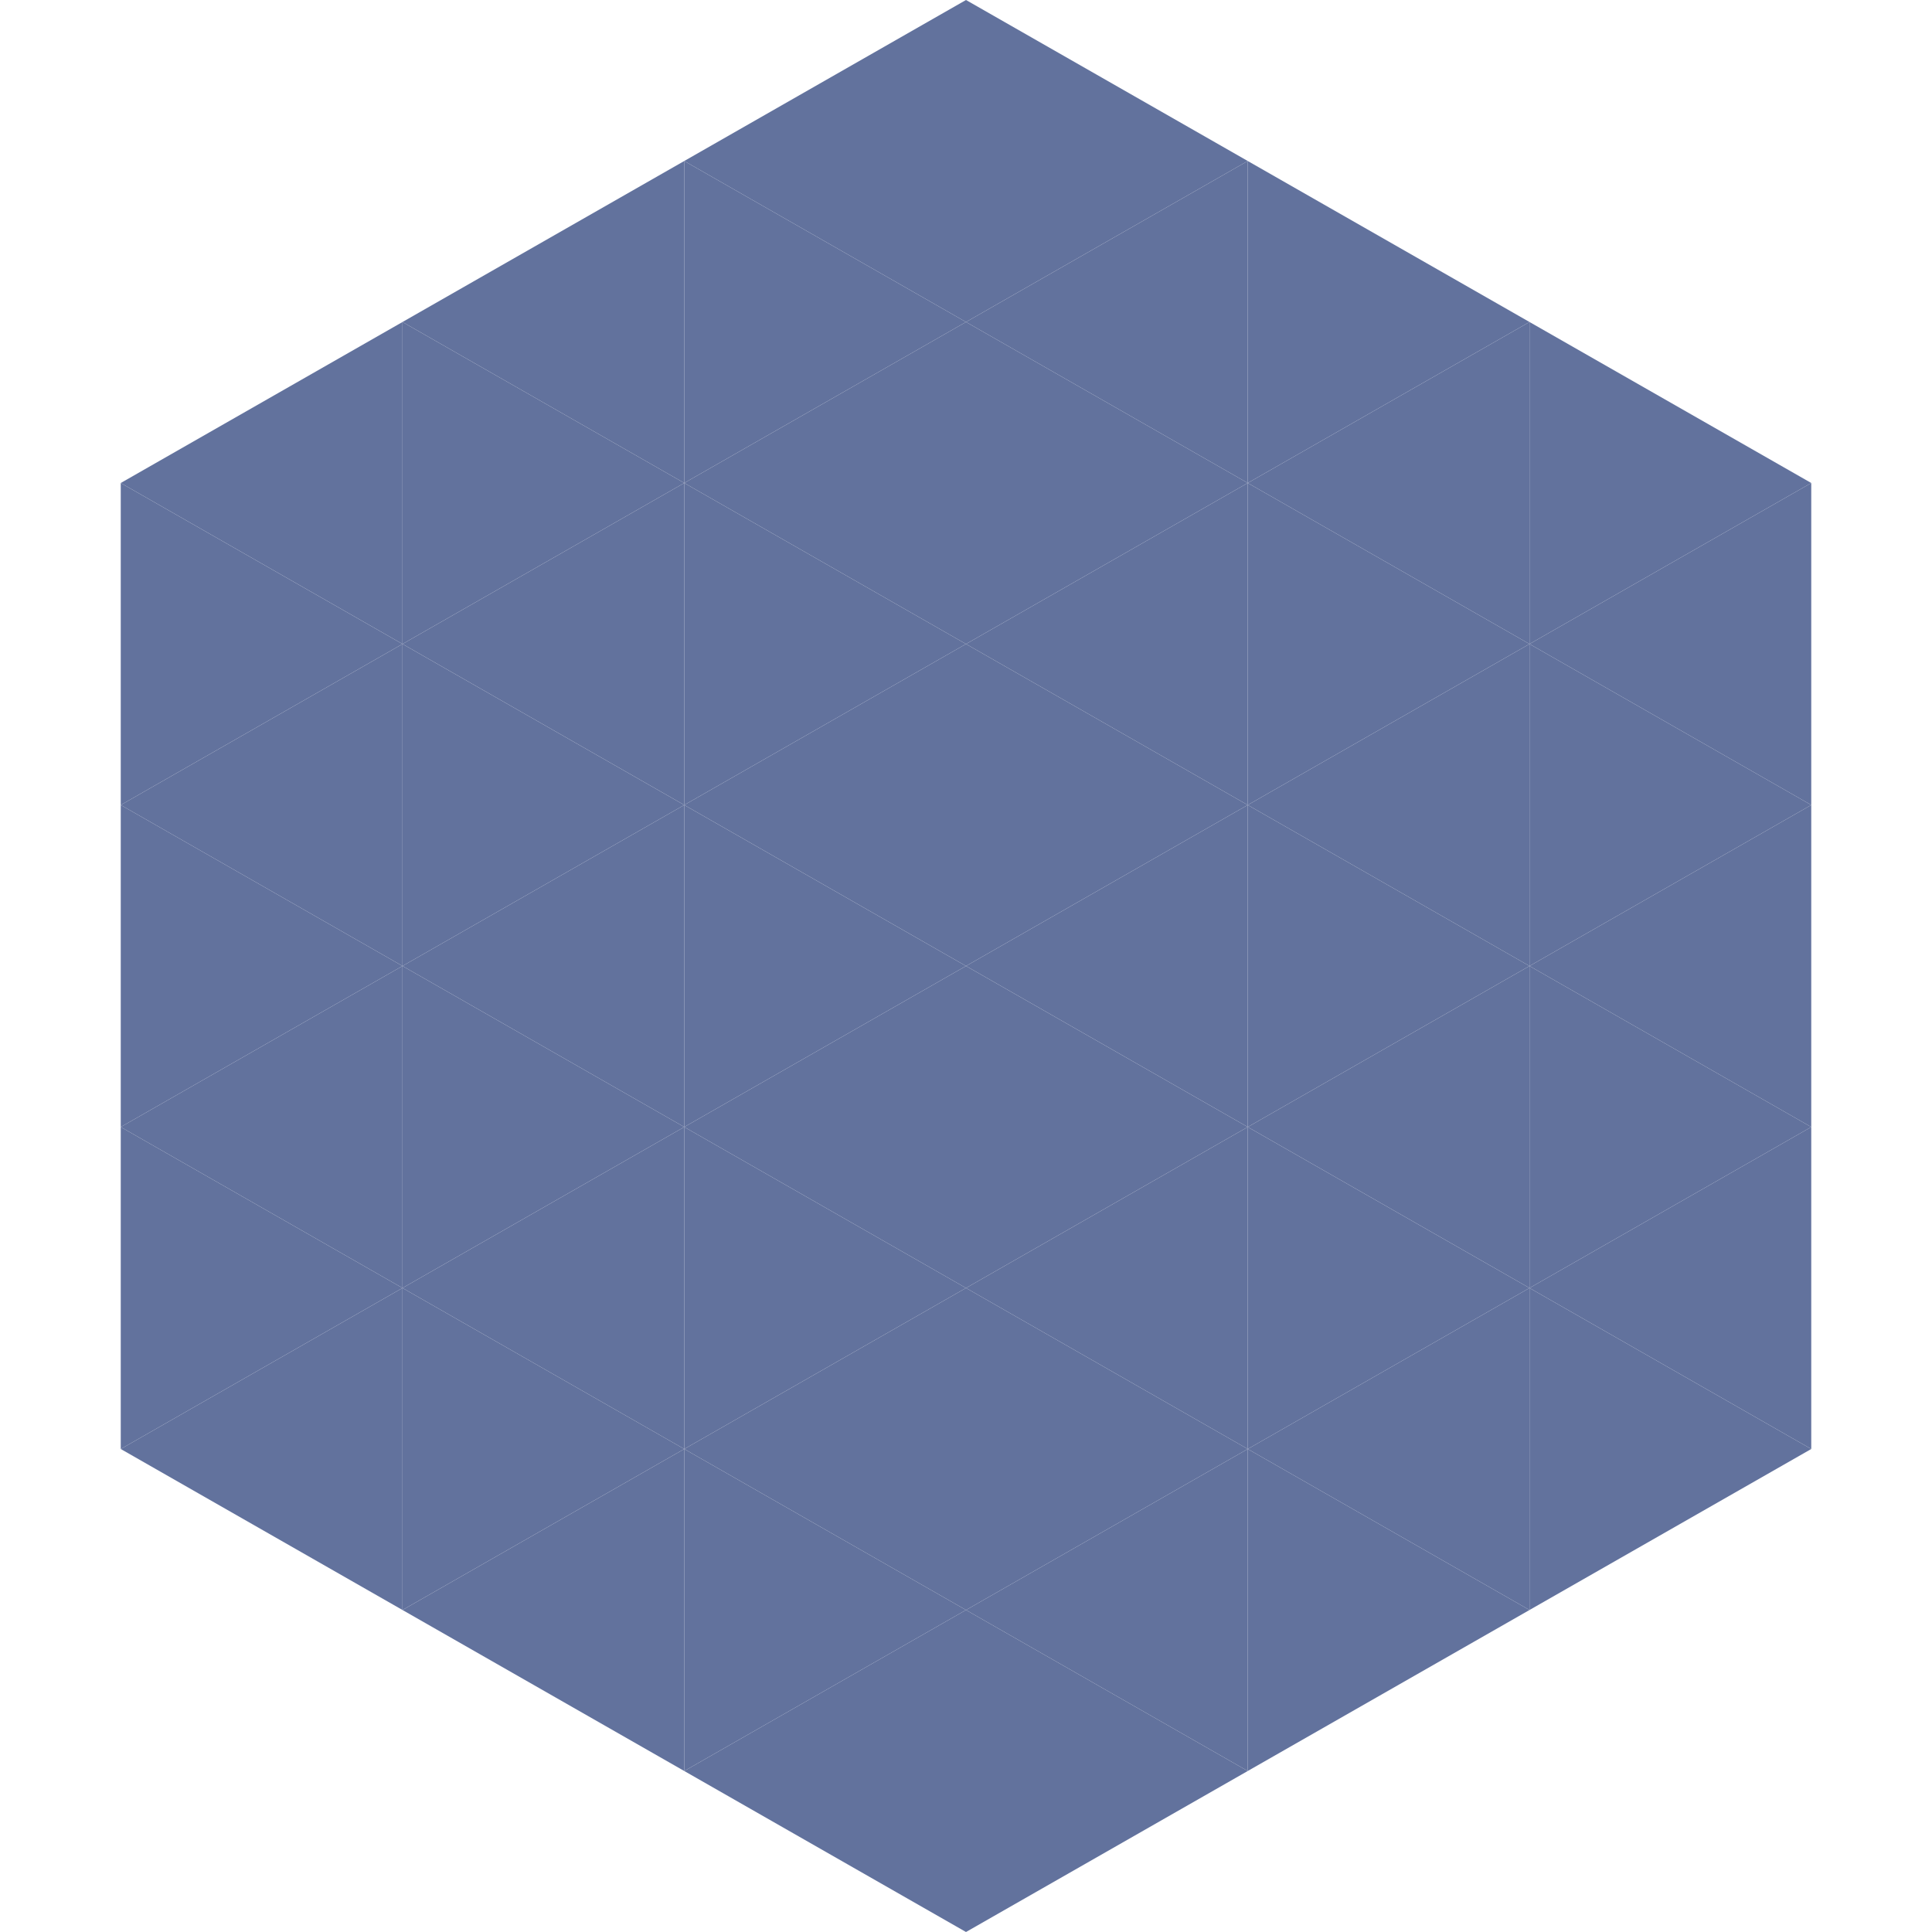 <?xml version="1.0"?>
<!-- Generated by SVGo -->
<svg width="240" height="240"
     xmlns="http://www.w3.org/2000/svg"
     xmlns:xlink="http://www.w3.org/1999/xlink">
<polygon points="50,40 15,60 50,80" style="fill:rgb(98,114,157)" />
<polygon points="190,40 225,60 190,80" style="fill:rgb(98,114,157)" />
<polygon points="15,60 50,80 15,100" style="fill:rgb(98,114,157)" />
<polygon points="225,60 190,80 225,100" style="fill:rgb(98,114,157)" />
<polygon points="50,80 15,100 50,120" style="fill:rgb(98,114,157)" />
<polygon points="190,80 225,100 190,120" style="fill:rgb(98,114,157)" />
<polygon points="15,100 50,120 15,140" style="fill:rgb(98,114,157)" />
<polygon points="225,100 190,120 225,140" style="fill:rgb(98,114,157)" />
<polygon points="50,120 15,140 50,160" style="fill:rgb(98,114,157)" />
<polygon points="190,120 225,140 190,160" style="fill:rgb(98,114,157)" />
<polygon points="15,140 50,160 15,180" style="fill:rgb(98,114,157)" />
<polygon points="225,140 190,160 225,180" style="fill:rgb(98,114,157)" />
<polygon points="50,160 15,180 50,200" style="fill:rgb(98,114,157)" />
<polygon points="190,160 225,180 190,200" style="fill:rgb(98,114,157)" />
<polygon points="15,180 50,200 15,220" style="fill:rgb(255,255,255); fill-opacity:0" />
<polygon points="225,180 190,200 225,220" style="fill:rgb(255,255,255); fill-opacity:0" />
<polygon points="50,0 85,20 50,40" style="fill:rgb(255,255,255); fill-opacity:0" />
<polygon points="190,0 155,20 190,40" style="fill:rgb(255,255,255); fill-opacity:0" />
<polygon points="85,20 50,40 85,60" style="fill:rgb(98,114,157)" />
<polygon points="155,20 190,40 155,60" style="fill:rgb(98,114,157)" />
<polygon points="50,40 85,60 50,80" style="fill:rgb(98,114,157)" />
<polygon points="190,40 155,60 190,80" style="fill:rgb(98,114,157)" />
<polygon points="85,60 50,80 85,100" style="fill:rgb(98,114,157)" />
<polygon points="155,60 190,80 155,100" style="fill:rgb(98,114,157)" />
<polygon points="50,80 85,100 50,120" style="fill:rgb(98,114,157)" />
<polygon points="190,80 155,100 190,120" style="fill:rgb(98,114,157)" />
<polygon points="85,100 50,120 85,140" style="fill:rgb(98,114,157)" />
<polygon points="155,100 190,120 155,140" style="fill:rgb(98,114,157)" />
<polygon points="50,120 85,140 50,160" style="fill:rgb(98,114,157)" />
<polygon points="190,120 155,140 190,160" style="fill:rgb(98,114,157)" />
<polygon points="85,140 50,160 85,180" style="fill:rgb(98,114,157)" />
<polygon points="155,140 190,160 155,180" style="fill:rgb(98,114,157)" />
<polygon points="50,160 85,180 50,200" style="fill:rgb(98,114,157)" />
<polygon points="190,160 155,180 190,200" style="fill:rgb(98,114,157)" />
<polygon points="85,180 50,200 85,220" style="fill:rgb(98,114,157)" />
<polygon points="155,180 190,200 155,220" style="fill:rgb(98,114,157)" />
<polygon points="120,0 85,20 120,40" style="fill:rgb(98,114,157)" />
<polygon points="120,0 155,20 120,40" style="fill:rgb(98,114,157)" />
<polygon points="85,20 120,40 85,60" style="fill:rgb(98,114,157)" />
<polygon points="155,20 120,40 155,60" style="fill:rgb(98,114,157)" />
<polygon points="120,40 85,60 120,80" style="fill:rgb(98,114,157)" />
<polygon points="120,40 155,60 120,80" style="fill:rgb(98,114,157)" />
<polygon points="85,60 120,80 85,100" style="fill:rgb(98,114,157)" />
<polygon points="155,60 120,80 155,100" style="fill:rgb(98,114,157)" />
<polygon points="120,80 85,100 120,120" style="fill:rgb(98,114,157)" />
<polygon points="120,80 155,100 120,120" style="fill:rgb(98,114,157)" />
<polygon points="85,100 120,120 85,140" style="fill:rgb(98,114,157)" />
<polygon points="155,100 120,120 155,140" style="fill:rgb(98,114,157)" />
<polygon points="120,120 85,140 120,160" style="fill:rgb(98,114,157)" />
<polygon points="120,120 155,140 120,160" style="fill:rgb(98,114,157)" />
<polygon points="85,140 120,160 85,180" style="fill:rgb(98,114,157)" />
<polygon points="155,140 120,160 155,180" style="fill:rgb(98,114,157)" />
<polygon points="120,160 85,180 120,200" style="fill:rgb(98,114,157)" />
<polygon points="120,160 155,180 120,200" style="fill:rgb(98,114,157)" />
<polygon points="85,180 120,200 85,220" style="fill:rgb(98,114,157)" />
<polygon points="155,180 120,200 155,220" style="fill:rgb(98,114,157)" />
<polygon points="120,200 85,220 120,240" style="fill:rgb(98,114,157)" />
<polygon points="120,200 155,220 120,240" style="fill:rgb(98,114,157)" />
<polygon points="85,220 120,240 85,260" style="fill:rgb(255,255,255); fill-opacity:0" />
<polygon points="155,220 120,240 155,260" style="fill:rgb(255,255,255); fill-opacity:0" />
</svg>

